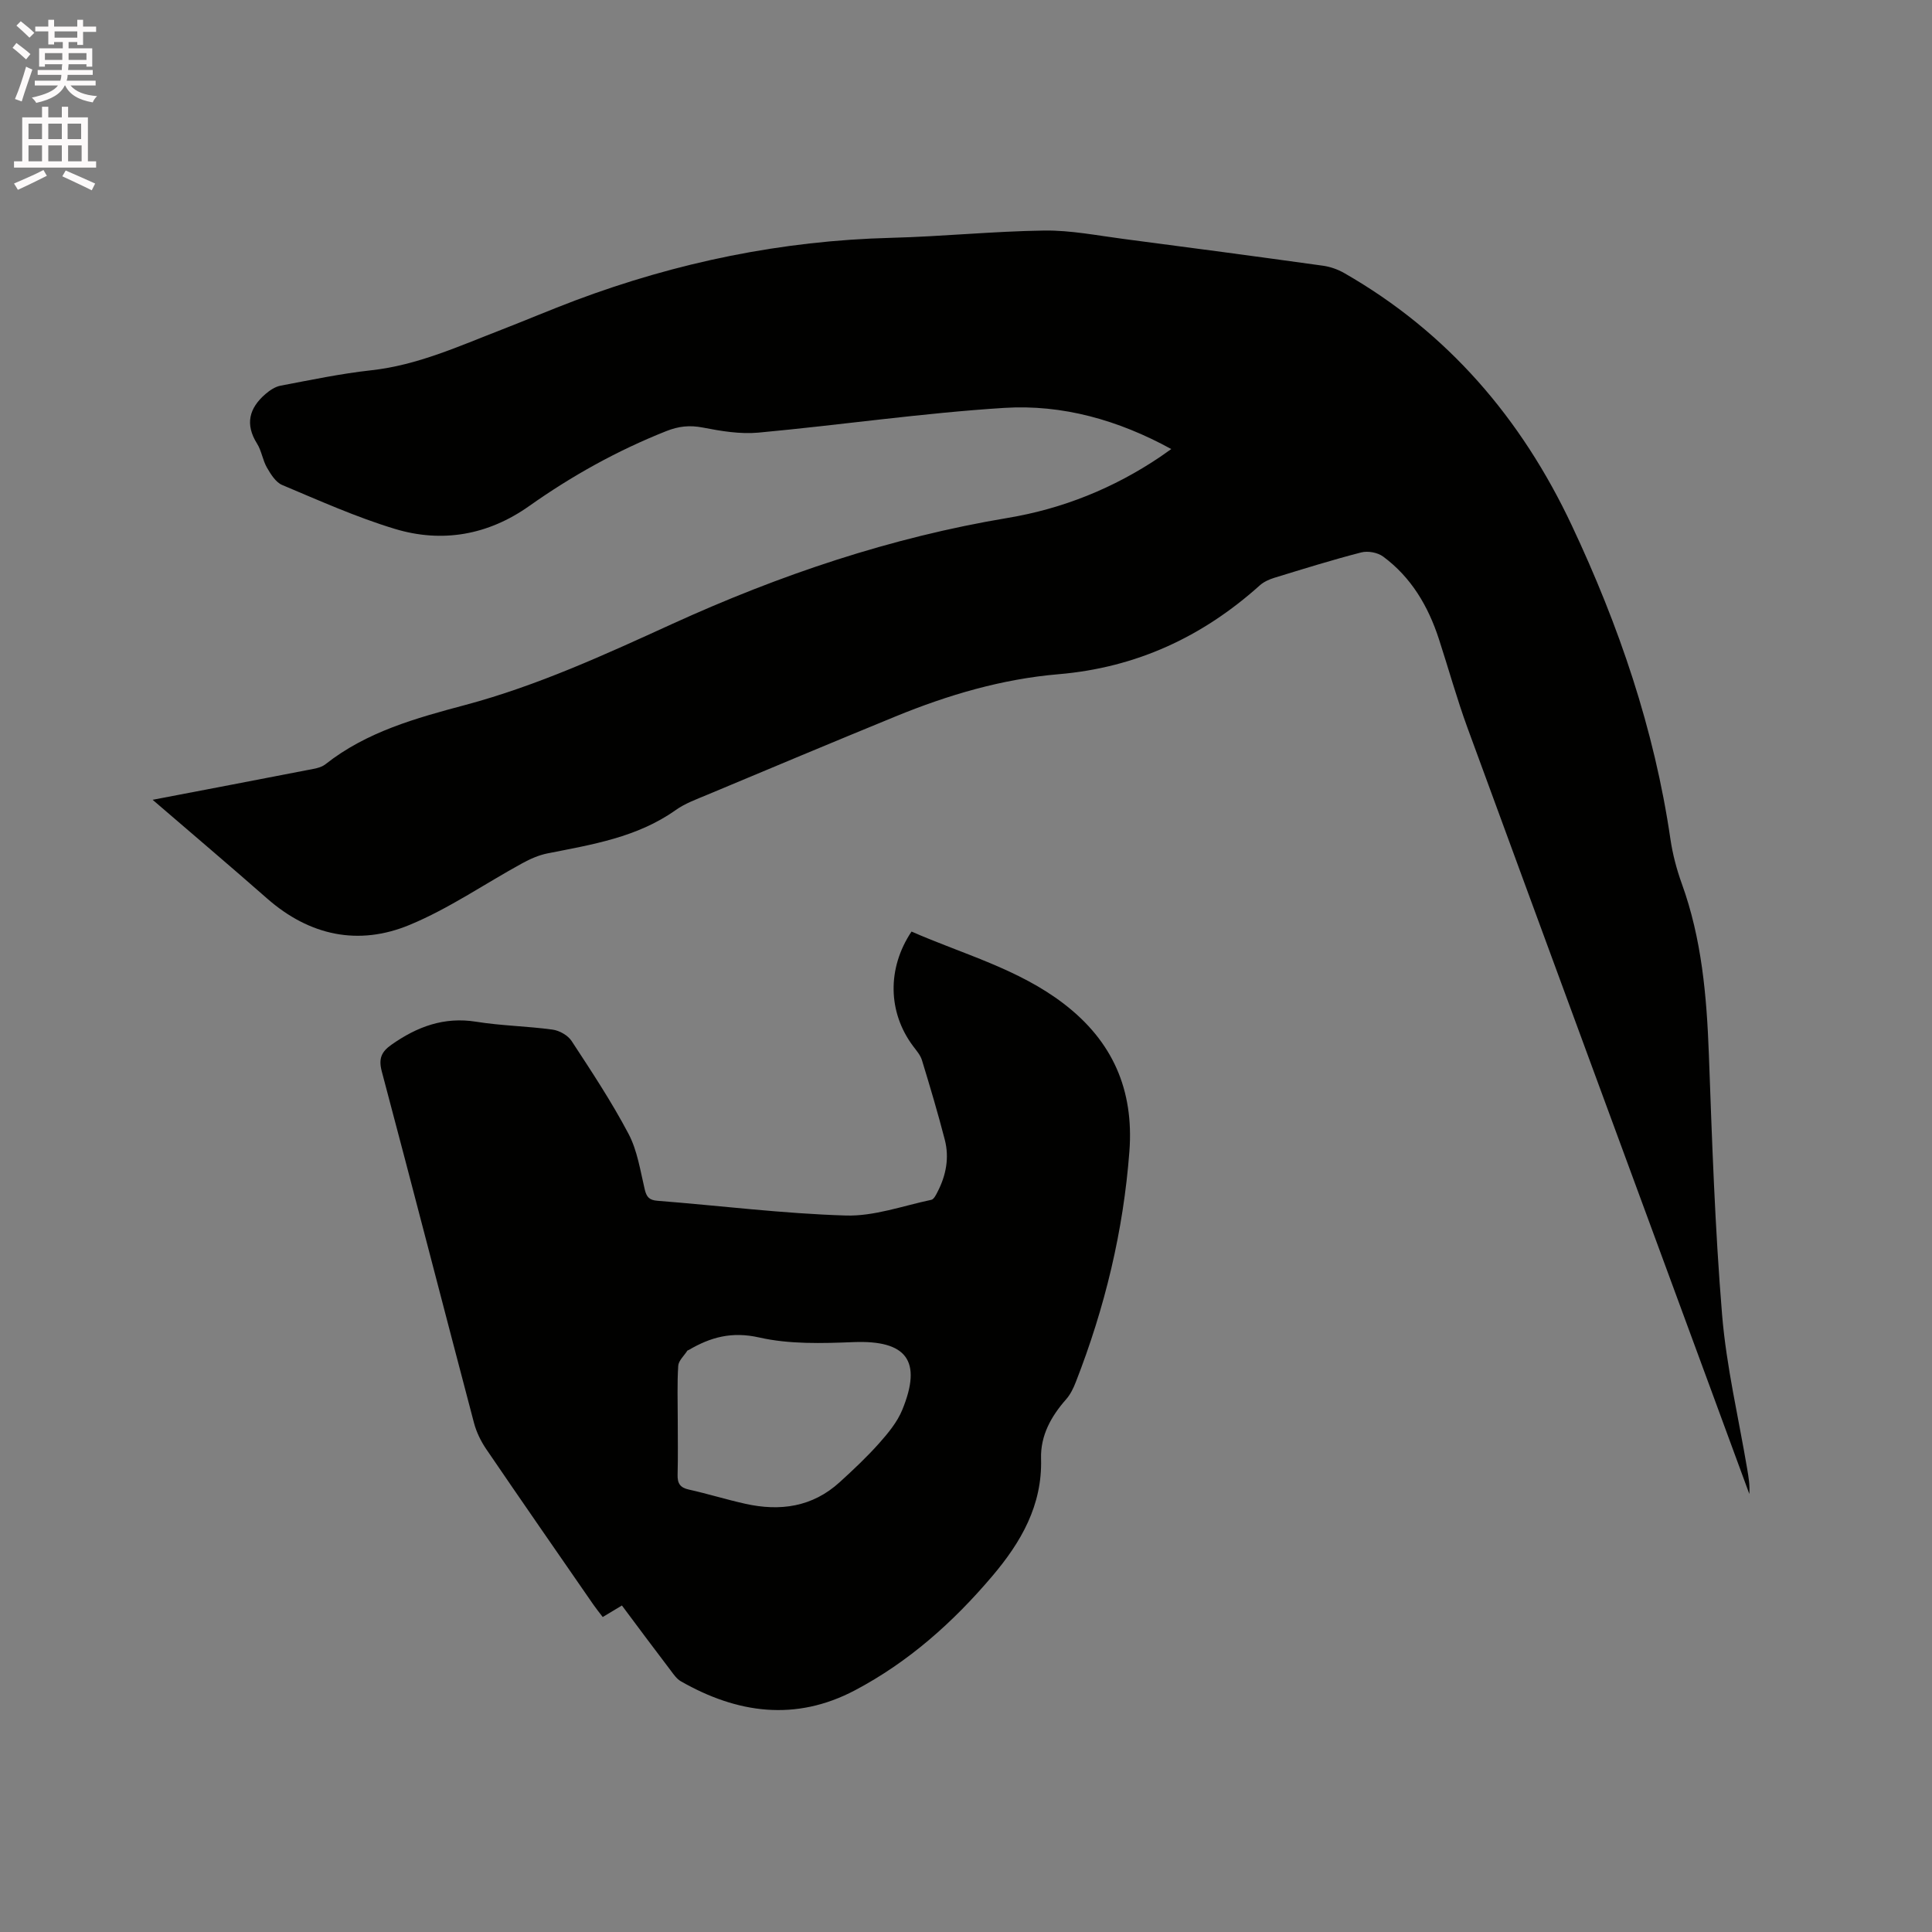 <svg enable-background="new 0 0 400 400" viewBox="0 0 400 400" xmlns="http://www.w3.org/2000/svg"><rect x="0" y="0" width="400" height="400" fill="#808080" stroke="none"/><path d="m2.6 9.9.8-1c.9.7 1.9 1.4 2.9 2.3l-.9 1.1c-1.1-1-2-1.8-2.8-2.4zm.5 10.6c.9-2.1 1.6-4.3 2.3-6.7.4.2.8.4 1.3.6-.7 2.1-1.5 4.3-2.2 6.6zm.3-15.2.9-.9c1 .8 2 1.6 2.8 2.4l-1 1c-.9-.9-1.8-1.7-2.7-2.5zm12.6-1.2h1.2v1.4h2.7v1.1h-2.7v2.7h-1.2v-.6h-1.8v1.3h4.9v3.8h-1.2v-.5h-3.7c0 .4-.1.9-.1 1.2h5.1v1h-5.2c0 .5-.1.9-.2 1.2h6v1h-5.2c1.1 1.3 2.9 2 5.5 2.2-.4.4-.7.8-.9 1.3-2.9-.5-4.8-1.6-5.7-3.5h-.1c-.8 1.7-2.7 2.9-5.9 3.6-.2-.4-.6-.8-.9-1.1 2.8-.6 4.6-1.4 5.4-2.5h-4.8v-1h5.3c.1-.3.2-.7.2-1.2h-4.9v-1h5c0-.4 0-.8.1-1.2h-3.6v.5h-1.2v-3.8h4.9v-1.3h-1.8v.5h-1.2v-2.7h-2.7v-1h2.7v-1.4h1.2v1.4h4.8zm-6.7 8.3h3.6c0-.4 0-.9 0-1.4h-3.6zm1.9-4.6h4.8v-1.3h-4.7v1.3zm6.7 3.2h-3.7v1.4h3.7z" fill="#fcfafa"/><path d="m8.7 22.1h1.3v2.2h2.8v-2.2h1.3v2.2h4.1v9.1h1.7v1.3h-17v-1.3h1.7v-9.1h4.1zm.3 13.1.7 1.2c-1.8.9-3.8 1.9-6 2.9-.2-.4-.5-.8-.8-1.3 2.3-1 4.4-1.9 6.1-2.8zm-3.1-6.4h2.8v-3.2h-2.8zm0 4.6h2.8v-3.3h-2.8zm4.1-4.6h2.8v-3.2h-2.8zm0 4.6h2.8v-3.3h-2.8zm3.6 1.9c2.1.9 4.1 1.8 6.1 2.7l-.7 1.4c-2.2-1.1-4.2-2-6.1-2.9zm3.2-9.7h-2.8v3.2h2.8zm-2.7 7.8h2.8v-3.3h-2.8z" fill="#fcfafa"/><g fill="#010100"><path d="m31.6 165.59c11.17-2.14 21.54-4.11 31.9-6.13 1.33-.26 2.88-.44 3.88-1.23 8.56-6.76 18.79-9.56 29.01-12.29 14.91-3.99 28.89-10.42 42.83-16.78 22.29-10.16 45.22-17.89 69.41-21.93 11.4-1.9 21.99-6.17 31.61-12.67.69-.47 1.36-.96 2.26-1.59-10.95-6-22.53-9.28-34.6-8.52-16.99 1.07-33.9 3.55-50.87 5.12-3.79.35-7.75-.32-11.52-1.05-2.74-.53-5.01-.28-7.6.75-10.1 4.01-19.49 9.23-28.35 15.5-8.48 6-18 7.71-27.84 4.72-7.96-2.41-15.62-5.85-23.3-9.08-1.33-.56-2.36-2.22-3.15-3.59-.89-1.54-1.11-3.48-2.05-4.97-2.53-4.03-1.63-7.35 1.73-10.26.89-.77 2.02-1.53 3.14-1.74 6.24-1.18 12.49-2.5 18.79-3.19 9.55-1.05 18.12-4.98 26.88-8.37 5.13-1.99 10.2-4.15 15.35-6.09 21.07-7.91 42.81-12.38 65.36-12.96 10.59-.27 21.15-1.36 31.74-1.51 5.46-.07 10.95 1.03 16.41 1.74 13.76 1.79 27.52 3.63 41.27 5.54 1.52.21 3.08.76 4.41 1.52 21.42 12.26 36.69 30.09 47.13 52.27 9.75 20.71 17.09 42.17 20.41 64.91.46 3.12 1.28 6.25 2.35 9.22 4.14 11.42 5.16 23.26 5.61 35.28.66 18.01 1.26 36.05 2.74 54 .89 10.73 3.41 21.32 5.21 31.98.28 1.66.56 3.32.43 5.12-2.63-7.15-5.26-14.3-7.89-21.45-16.83-45.7-33.68-91.39-50.44-137.11-2.22-6.06-3.94-12.3-5.94-18.44-2.21-6.8-5.73-12.79-11.56-17.09-1.13-.83-3.14-1.2-4.51-.85-6.05 1.56-12.01 3.42-17.98 5.25-1.08.33-2.22.84-3.05 1.59-11.89 10.67-25.6 17.02-41.66 18.38-11.69.99-22.88 4.29-33.71 8.73-13.02 5.34-26.01 10.78-38.99 16.22-2.24.94-4.61 1.79-6.56 3.18-7.97 5.65-17.27 7.13-26.51 8.96-1.82.36-3.61 1.15-5.25 2.05-7.79 4.26-15.2 9.4-23.35 12.77-10.57 4.38-20.69 2.23-29.46-5.46-7.65-6.72-15.4-13.29-23.72-20.45z"/><path d="m128.76 332.4c-1.47.89-2.63 1.58-3.97 2.39-.7-.92-1.35-1.72-1.94-2.57-7.41-10.72-14.85-21.43-22.19-32.21-1.1-1.62-2.02-3.5-2.52-5.39-6.4-24.26-12.65-48.56-19.1-72.81-.69-2.61-.09-4.04 1.99-5.5 5.31-3.74 10.89-5.84 17.57-4.77 5.22.84 10.56.91 15.8 1.63 1.42.19 3.17 1.18 3.94 2.35 4.12 6.29 8.29 12.59 11.79 19.23 1.83 3.46 2.43 7.6 3.35 11.48.38 1.6.93 2.25 2.66 2.38 12.99 1.02 25.96 2.66 38.97 3.05 5.87.18 11.82-2.01 17.71-3.25.53-.11.98-1.04 1.3-1.67 1.76-3.41 2.45-7.05 1.49-10.77-1.43-5.53-3.06-11.01-4.73-16.47-.32-1.06-1.15-2-1.84-2.92-5.21-6.97-5.42-16.08-.32-23.71 10.65 4.68 22.13 7.71 31.6 15 10 7.69 14.47 17.74 13.51 30.5-1.25 16.54-5.09 32.39-11.1 47.78-.49 1.26-1.11 2.55-1.99 3.55-3.13 3.54-5.34 7.53-5.2 12.29.28 9.69-4.16 17.33-10.11 24.34-8.09 9.54-17.33 17.78-28.44 23.64-12.29 6.47-24.35 4.8-36.03-1.88-.87-.5-1.51-1.45-2.14-2.29-3.33-4.36-6.61-8.78-10.06-13.4zm11.56-38.5c0 3.81.07 7.62-.03 11.43-.05 1.78.51 2.67 2.33 3.07 3.92.87 7.76 2.07 11.68 2.94 7.2 1.61 13.91.68 19.56-4.48 2.81-2.56 5.6-5.18 8.13-8.02 1.86-2.09 3.76-4.38 4.81-6.93 4.2-10.23.86-14.47-10.1-14.04-6.51.26-13.25.46-19.52-.96-5.66-1.28-10.06-.07-14.6 2.6-.09.05-.23.06-.28.14-.66 1.04-1.81 2.05-1.88 3.13-.24 3.7-.1 7.42-.1 11.12z"/></g></svg>